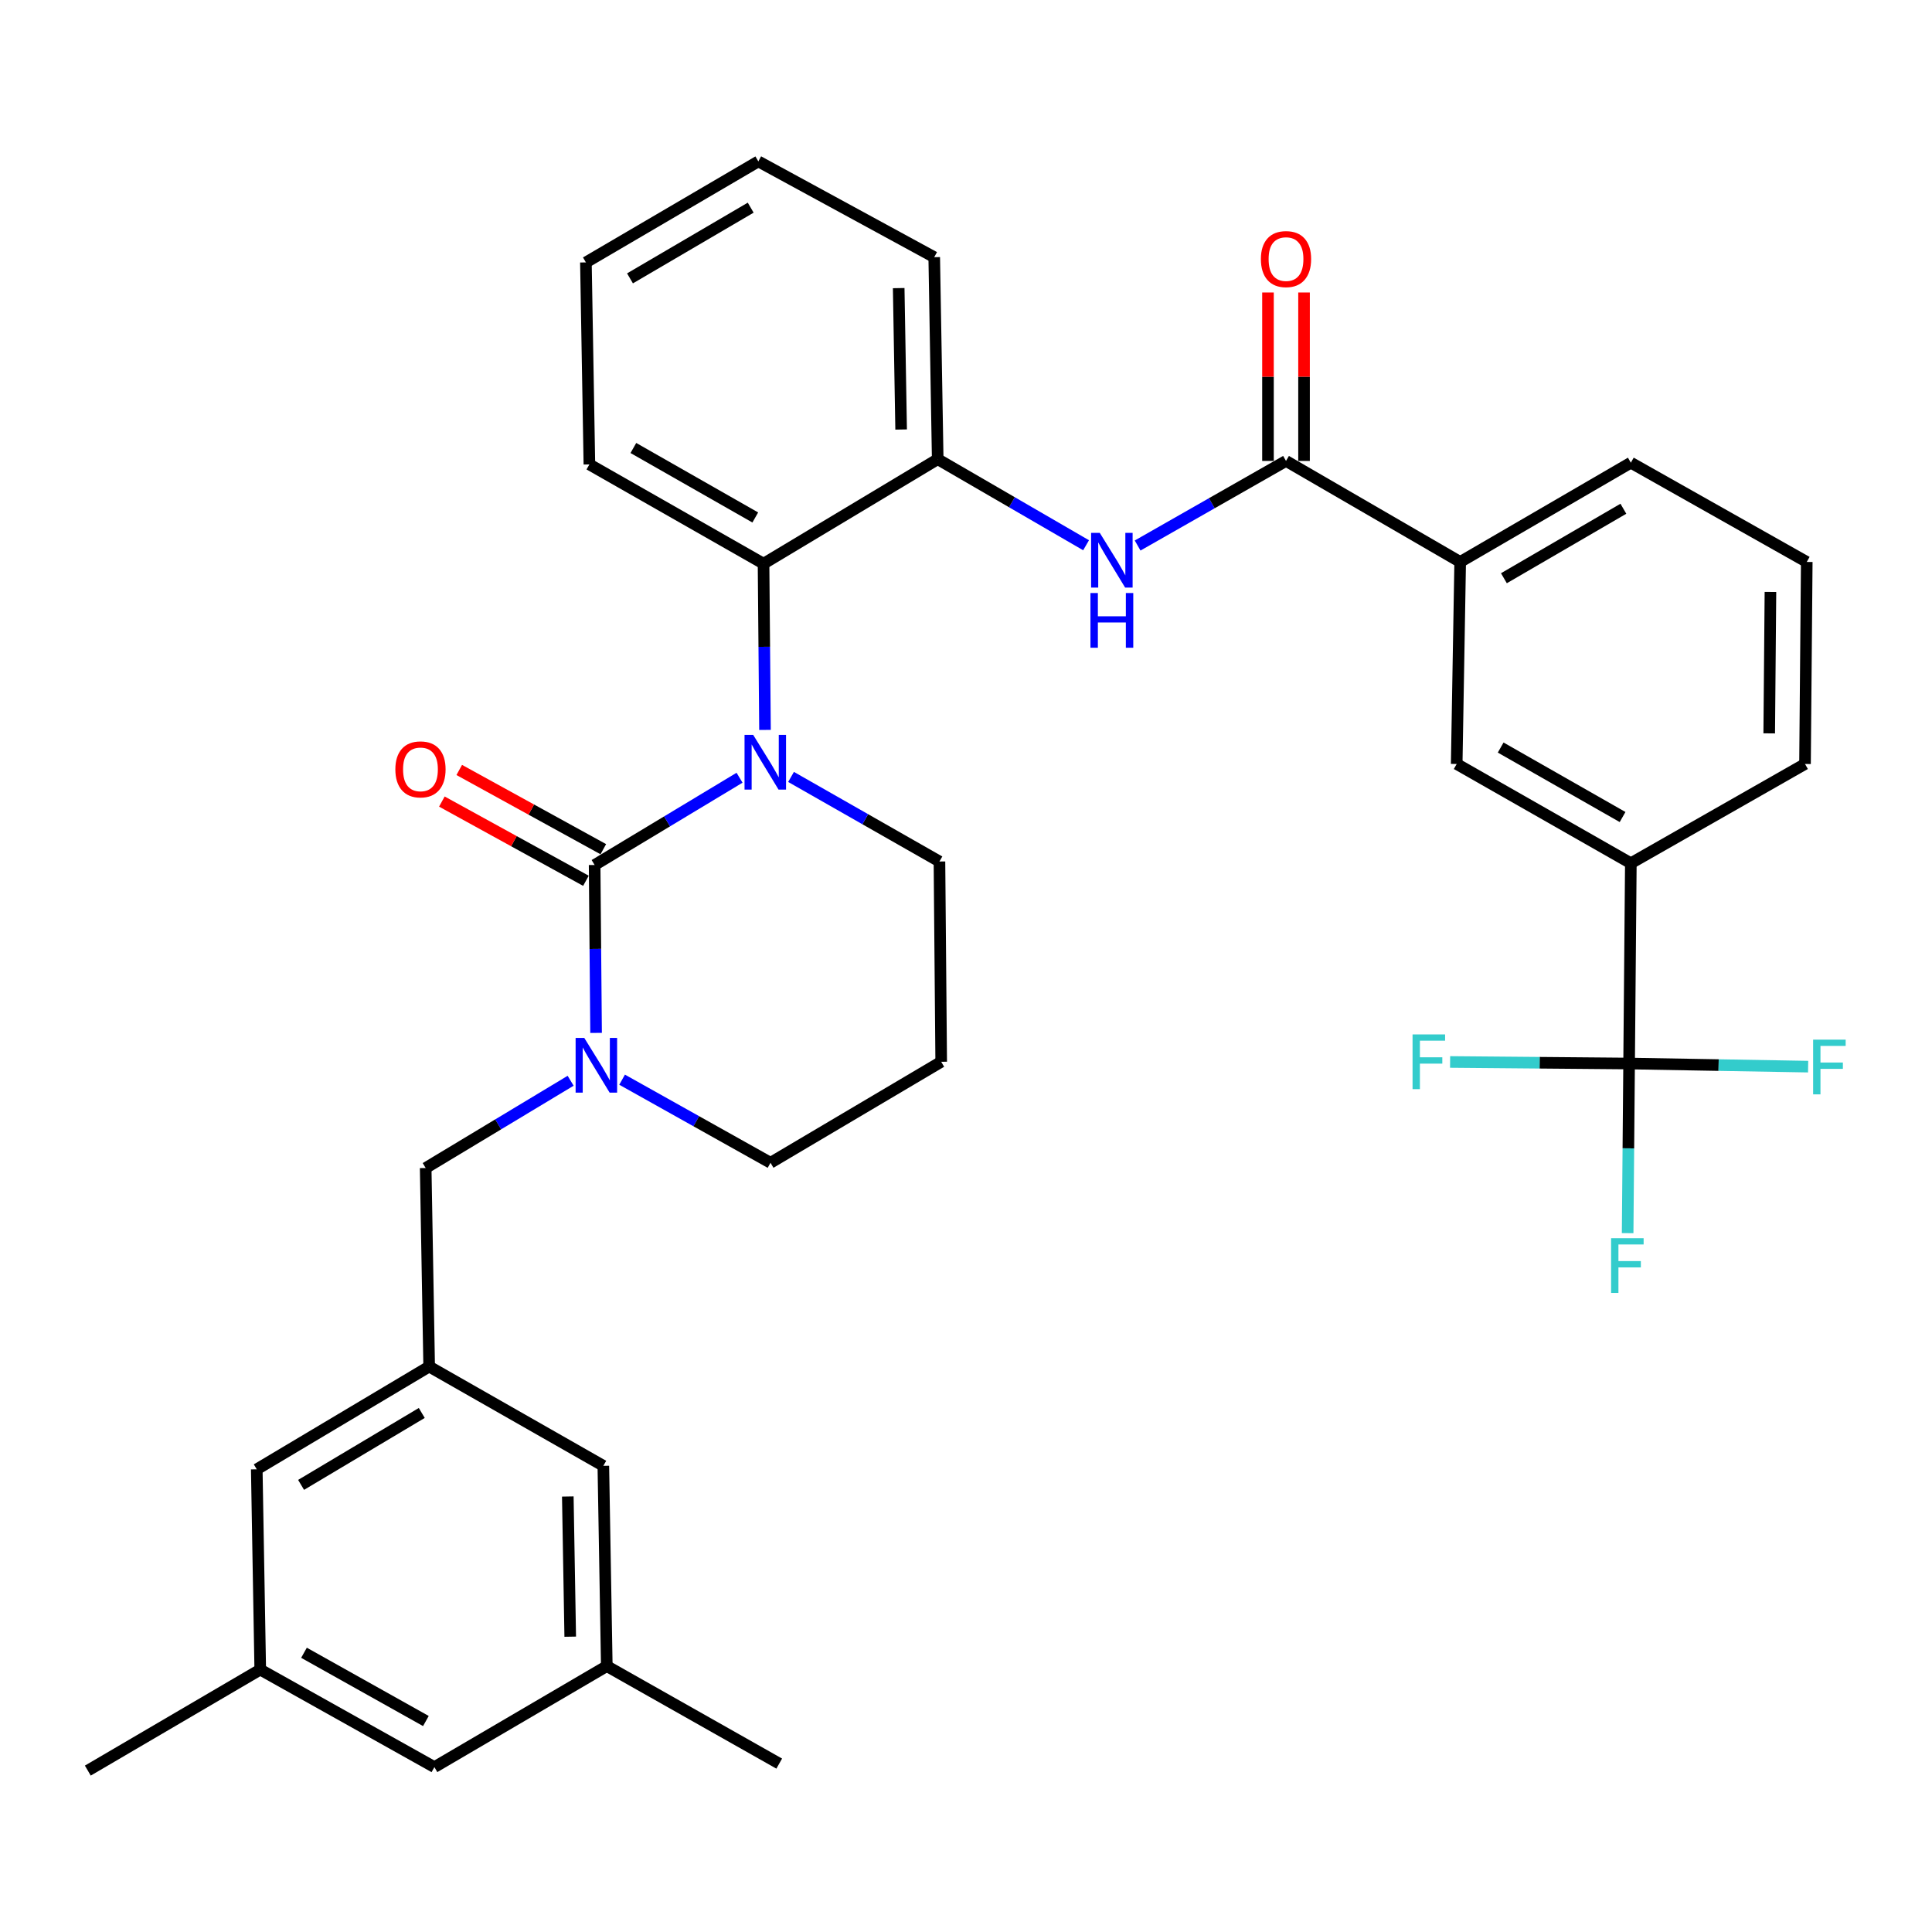 <?xml version='1.0' encoding='iso-8859-1'?>
<svg version='1.1' baseProfile='full'
              xmlns='http://www.w3.org/2000/svg'
                      xmlns:rdkit='http://www.rdkit.org/xml'
                      xmlns:xlink='http://www.w3.org/1999/xlink'
                  xml:space='preserve'
width='1000px' height='1000px' viewBox='0 0 1000 1000'>
<!-- END OF HEADER -->
<rect style='opacity:1.0;fill:#FFFFFF;stroke:none' width='1000' height='1000' x='0' y='0'> </rect>
<path class='bond-0' d='M 843.22,550.477 L 844.122,446.816' style='fill:none;fill-rule:evenodd;stroke:#000000;stroke-width:6px;stroke-linecap:butt;stroke-linejoin:miter;stroke-opacity:1' />
<path class='bond-1' d='M 843.22,550.477 L 842.841,594.377' style='fill:none;fill-rule:evenodd;stroke:#000000;stroke-width:6px;stroke-linecap:butt;stroke-linejoin:miter;stroke-opacity:1' />
<path class='bond-1' d='M 842.841,594.377 L 842.463,638.276' style='fill:none;fill-rule:evenodd;stroke:#33CCCC;stroke-width:6px;stroke-linecap:butt;stroke-linejoin:miter;stroke-opacity:1' />
<path class='bond-2' d='M 843.22,550.477 L 889.55,551.284' style='fill:none;fill-rule:evenodd;stroke:#000000;stroke-width:6px;stroke-linecap:butt;stroke-linejoin:miter;stroke-opacity:1' />
<path class='bond-2' d='M 889.55,551.284 L 935.879,552.09' style='fill:none;fill-rule:evenodd;stroke:#33CCCC;stroke-width:6px;stroke-linecap:butt;stroke-linejoin:miter;stroke-opacity:1' />
<path class='bond-3' d='M 843.22,550.477 L 796.895,550.074' style='fill:none;fill-rule:evenodd;stroke:#000000;stroke-width:6px;stroke-linecap:butt;stroke-linejoin:miter;stroke-opacity:1' />
<path class='bond-3' d='M 796.895,550.074 L 750.571,549.671' style='fill:none;fill-rule:evenodd;stroke:#33CCCC;stroke-width:6px;stroke-linecap:butt;stroke-linejoin:miter;stroke-opacity:1' />
<path class='bond-4' d='M 588.831,282.361 L 627.234,260.471' style='fill:none;fill-rule:evenodd;stroke:#0000FF;stroke-width:6px;stroke-linecap:butt;stroke-linejoin:miter;stroke-opacity:1' />
<path class='bond-4' d='M 627.234,260.471 L 665.637,238.582' style='fill:none;fill-rule:evenodd;stroke:#000000;stroke-width:6px;stroke-linecap:butt;stroke-linejoin:miter;stroke-opacity:1' />
<path class='bond-5' d='M 562.152,282.221 L 523.755,259.95' style='fill:none;fill-rule:evenodd;stroke:#0000FF;stroke-width:6px;stroke-linecap:butt;stroke-linejoin:miter;stroke-opacity:1' />
<path class='bond-5' d='M 523.755,259.95 L 485.358,237.68' style='fill:none;fill-rule:evenodd;stroke:#000000;stroke-width:6px;stroke-linecap:butt;stroke-linejoin:miter;stroke-opacity:1' />
<path class='bond-6' d='M 674.969,238.582 L 674.969,194.987' style='fill:none;fill-rule:evenodd;stroke:#000000;stroke-width:6px;stroke-linecap:butt;stroke-linejoin:miter;stroke-opacity:1' />
<path class='bond-6' d='M 674.969,194.987 L 674.969,151.393' style='fill:none;fill-rule:evenodd;stroke:#FF0000;stroke-width:6px;stroke-linecap:butt;stroke-linejoin:miter;stroke-opacity:1' />
<path class='bond-6' d='M 656.305,238.582 L 656.305,194.987' style='fill:none;fill-rule:evenodd;stroke:#000000;stroke-width:6px;stroke-linecap:butt;stroke-linejoin:miter;stroke-opacity:1' />
<path class='bond-6' d='M 656.305,194.987 L 656.305,151.393' style='fill:none;fill-rule:evenodd;stroke:#FF0000;stroke-width:6px;stroke-linecap:butt;stroke-linejoin:miter;stroke-opacity:1' />
<path class='bond-7' d='M 665.637,238.582 L 755.787,290.863' style='fill:none;fill-rule:evenodd;stroke:#000000;stroke-width:6px;stroke-linecap:butt;stroke-linejoin:miter;stroke-opacity:1' />
<path class='bond-8' d='M 844.122,446.816 L 753.983,395.437' style='fill:none;fill-rule:evenodd;stroke:#000000;stroke-width:6px;stroke-linecap:butt;stroke-linejoin:miter;stroke-opacity:1' />
<path class='bond-8' d='M 839.844,422.894 L 776.746,386.928' style='fill:none;fill-rule:evenodd;stroke:#000000;stroke-width:6px;stroke-linecap:butt;stroke-linejoin:miter;stroke-opacity:1' />
<path class='bond-9' d='M 844.122,446.816 L 934.272,395.437' style='fill:none;fill-rule:evenodd;stroke:#000000;stroke-width:6px;stroke-linecap:butt;stroke-linejoin:miter;stroke-opacity:1' />
<path class='bond-10' d='M 307.775,447.718 L 308.153,491.173' style='fill:none;fill-rule:evenodd;stroke:#000000;stroke-width:6px;stroke-linecap:butt;stroke-linejoin:miter;stroke-opacity:1' />
<path class='bond-10' d='M 308.153,491.173 L 308.531,534.628' style='fill:none;fill-rule:evenodd;stroke:#0000FF;stroke-width:6px;stroke-linecap:butt;stroke-linejoin:miter;stroke-opacity:1' />
<path class='bond-11' d='M 307.775,447.718 L 345.284,425.136' style='fill:none;fill-rule:evenodd;stroke:#000000;stroke-width:6px;stroke-linecap:butt;stroke-linejoin:miter;stroke-opacity:1' />
<path class='bond-11' d='M 345.284,425.136 L 382.792,402.553' style='fill:none;fill-rule:evenodd;stroke:#0000FF;stroke-width:6px;stroke-linecap:butt;stroke-linejoin:miter;stroke-opacity:1' />
<path class='bond-12' d='M 312.272,439.541 L 274.988,419.036' style='fill:none;fill-rule:evenodd;stroke:#000000;stroke-width:6px;stroke-linecap:butt;stroke-linejoin:miter;stroke-opacity:1' />
<path class='bond-12' d='M 274.988,419.036 L 237.704,398.53' style='fill:none;fill-rule:evenodd;stroke:#FF0000;stroke-width:6px;stroke-linecap:butt;stroke-linejoin:miter;stroke-opacity:1' />
<path class='bond-12' d='M 303.278,455.896 L 265.994,435.39' style='fill:none;fill-rule:evenodd;stroke:#000000;stroke-width:6px;stroke-linecap:butt;stroke-linejoin:miter;stroke-opacity:1' />
<path class='bond-12' d='M 265.994,435.39 L 228.71,414.885' style='fill:none;fill-rule:evenodd;stroke:#FF0000;stroke-width:6px;stroke-linecap:butt;stroke-linejoin:miter;stroke-opacity:1' />
<path class='bond-13' d='M 322,558.84 L 360.408,580.348' style='fill:none;fill-rule:evenodd;stroke:#0000FF;stroke-width:6px;stroke-linecap:butt;stroke-linejoin:miter;stroke-opacity:1' />
<path class='bond-13' d='M 360.408,580.348 L 398.816,601.857' style='fill:none;fill-rule:evenodd;stroke:#000000;stroke-width:6px;stroke-linecap:butt;stroke-linejoin:miter;stroke-opacity:1' />
<path class='bond-14' d='M 295.359,559.397 L 257.845,581.98' style='fill:none;fill-rule:evenodd;stroke:#0000FF;stroke-width:6px;stroke-linecap:butt;stroke-linejoin:miter;stroke-opacity:1' />
<path class='bond-14' d='M 257.845,581.98 L 220.331,604.563' style='fill:none;fill-rule:evenodd;stroke:#000000;stroke-width:6px;stroke-linecap:butt;stroke-linejoin:miter;stroke-opacity:1' />
<path class='bond-15' d='M 398.816,601.857 L 487.162,549.575' style='fill:none;fill-rule:evenodd;stroke:#000000;stroke-width:6px;stroke-linecap:butt;stroke-linejoin:miter;stroke-opacity:1' />
<path class='bond-16' d='M 487.162,549.575 L 486.26,445.914' style='fill:none;fill-rule:evenodd;stroke:#000000;stroke-width:6px;stroke-linecap:butt;stroke-linejoin:miter;stroke-opacity:1' />
<path class='bond-17' d='M 486.26,445.914 L 447.852,424.024' style='fill:none;fill-rule:evenodd;stroke:#000000;stroke-width:6px;stroke-linecap:butt;stroke-linejoin:miter;stroke-opacity:1' />
<path class='bond-17' d='M 447.852,424.024 L 409.444,402.134' style='fill:none;fill-rule:evenodd;stroke:#0000FF;stroke-width:6px;stroke-linecap:butt;stroke-linejoin:miter;stroke-opacity:1' />
<path class='bond-18' d='M 395.963,377.805 L 395.586,334.785' style='fill:none;fill-rule:evenodd;stroke:#0000FF;stroke-width:6px;stroke-linecap:butt;stroke-linejoin:miter;stroke-opacity:1' />
<path class='bond-18' d='M 395.586,334.785 L 395.208,291.766' style='fill:none;fill-rule:evenodd;stroke:#000000;stroke-width:6px;stroke-linecap:butt;stroke-linejoin:miter;stroke-opacity:1' />
<path class='bond-19' d='M 134.702,864.177 L 224.842,914.654' style='fill:none;fill-rule:evenodd;stroke:#000000;stroke-width:6px;stroke-linecap:butt;stroke-linejoin:miter;stroke-opacity:1' />
<path class='bond-19' d='M 157.343,855.464 L 220.44,890.798' style='fill:none;fill-rule:evenodd;stroke:#000000;stroke-width:6px;stroke-linecap:butt;stroke-linejoin:miter;stroke-opacity:1' />
<path class='bond-20' d='M 134.702,864.177 L 132.898,760.516' style='fill:none;fill-rule:evenodd;stroke:#000000;stroke-width:6px;stroke-linecap:butt;stroke-linejoin:miter;stroke-opacity:1' />
<path class='bond-21' d='M 134.702,864.177 L 45.455,916.459' style='fill:none;fill-rule:evenodd;stroke:#000000;stroke-width:6px;stroke-linecap:butt;stroke-linejoin:miter;stroke-opacity:1' />
<path class='bond-22' d='M 224.842,914.654 L 314.079,862.373' style='fill:none;fill-rule:evenodd;stroke:#000000;stroke-width:6px;stroke-linecap:butt;stroke-linejoin:miter;stroke-opacity:1' />
<path class='bond-23' d='M 485.358,237.68 L 395.208,291.766' style='fill:none;fill-rule:evenodd;stroke:#000000;stroke-width:6px;stroke-linecap:butt;stroke-linejoin:miter;stroke-opacity:1' />
<path class='bond-24' d='M 485.358,237.68 L 483.554,133.117' style='fill:none;fill-rule:evenodd;stroke:#000000;stroke-width:6px;stroke-linecap:butt;stroke-linejoin:miter;stroke-opacity:1' />
<path class='bond-24' d='M 466.425,222.317 L 465.163,149.123' style='fill:none;fill-rule:evenodd;stroke:#000000;stroke-width:6px;stroke-linecap:butt;stroke-linejoin:miter;stroke-opacity:1' />
<path class='bond-25' d='M 395.208,291.766 L 305.068,240.386' style='fill:none;fill-rule:evenodd;stroke:#000000;stroke-width:6px;stroke-linecap:butt;stroke-linejoin:miter;stroke-opacity:1' />
<path class='bond-25' d='M 390.93,267.843 L 327.832,231.878' style='fill:none;fill-rule:evenodd;stroke:#000000;stroke-width:6px;stroke-linecap:butt;stroke-linejoin:miter;stroke-opacity:1' />
<path class='bond-26' d='M 483.554,133.117 L 392.512,83.541' style='fill:none;fill-rule:evenodd;stroke:#000000;stroke-width:6px;stroke-linecap:butt;stroke-linejoin:miter;stroke-opacity:1' />
<path class='bond-27' d='M 305.068,240.386 L 303.264,135.823' style='fill:none;fill-rule:evenodd;stroke:#000000;stroke-width:6px;stroke-linecap:butt;stroke-linejoin:miter;stroke-opacity:1' />
<path class='bond-28' d='M 392.512,83.541 L 303.264,135.823' style='fill:none;fill-rule:evenodd;stroke:#000000;stroke-width:6px;stroke-linecap:butt;stroke-linejoin:miter;stroke-opacity:1' />
<path class='bond-28' d='M 388.559,107.488 L 326.086,144.085' style='fill:none;fill-rule:evenodd;stroke:#000000;stroke-width:6px;stroke-linecap:butt;stroke-linejoin:miter;stroke-opacity:1' />
<path class='bond-29' d='M 314.079,862.373 L 312.285,758.712' style='fill:none;fill-rule:evenodd;stroke:#000000;stroke-width:6px;stroke-linecap:butt;stroke-linejoin:miter;stroke-opacity:1' />
<path class='bond-29' d='M 295.148,847.147 L 293.893,774.584' style='fill:none;fill-rule:evenodd;stroke:#000000;stroke-width:6px;stroke-linecap:butt;stroke-linejoin:miter;stroke-opacity:1' />
<path class='bond-30' d='M 314.079,862.373 L 403.327,912.84' style='fill:none;fill-rule:evenodd;stroke:#000000;stroke-width:6px;stroke-linecap:butt;stroke-linejoin:miter;stroke-opacity:1' />
<path class='bond-31' d='M 312.285,758.712 L 222.136,707.332' style='fill:none;fill-rule:evenodd;stroke:#000000;stroke-width:6px;stroke-linecap:butt;stroke-linejoin:miter;stroke-opacity:1' />
<path class='bond-32' d='M 222.136,707.332 L 132.898,760.516' style='fill:none;fill-rule:evenodd;stroke:#000000;stroke-width:6px;stroke-linecap:butt;stroke-linejoin:miter;stroke-opacity:1' />
<path class='bond-32' d='M 218.305,731.343 L 155.839,768.572' style='fill:none;fill-rule:evenodd;stroke:#000000;stroke-width:6px;stroke-linecap:butt;stroke-linejoin:miter;stroke-opacity:1' />
<path class='bond-33' d='M 222.136,707.332 L 220.331,604.563' style='fill:none;fill-rule:evenodd;stroke:#000000;stroke-width:6px;stroke-linecap:butt;stroke-linejoin:miter;stroke-opacity:1' />
<path class='bond-34' d='M 755.787,290.863 L 753.983,395.437' style='fill:none;fill-rule:evenodd;stroke:#000000;stroke-width:6px;stroke-linecap:butt;stroke-linejoin:miter;stroke-opacity:1' />
<path class='bond-35' d='M 755.787,290.863 L 844.122,239.484' style='fill:none;fill-rule:evenodd;stroke:#000000;stroke-width:6px;stroke-linecap:butt;stroke-linejoin:miter;stroke-opacity:1' />
<path class='bond-35' d='M 778.421,299.29 L 840.256,263.325' style='fill:none;fill-rule:evenodd;stroke:#000000;stroke-width:6px;stroke-linecap:butt;stroke-linejoin:miter;stroke-opacity:1' />
<path class='bond-36' d='M 934.272,395.437 L 935.174,290.863' style='fill:none;fill-rule:evenodd;stroke:#000000;stroke-width:6px;stroke-linecap:butt;stroke-linejoin:miter;stroke-opacity:1' />
<path class='bond-36' d='M 915.744,379.59 L 916.375,306.388' style='fill:none;fill-rule:evenodd;stroke:#000000;stroke-width:6px;stroke-linecap:butt;stroke-linejoin:miter;stroke-opacity:1' />
<path class='bond-37' d='M 844.122,239.484 L 935.174,290.863' style='fill:none;fill-rule:evenodd;stroke:#000000;stroke-width:6px;stroke-linecap:butt;stroke-linejoin:miter;stroke-opacity:1' />
<path  class='atom-1' d='M 569.237 275.801
L 578.517 290.801
Q 579.437 292.281, 580.917 294.961
Q 582.397 297.641, 582.477 297.801
L 582.477 275.801
L 586.237 275.801
L 586.237 304.121
L 582.357 304.121
L 572.397 287.721
Q 571.237 285.801, 569.997 283.601
Q 568.797 281.401, 568.437 280.721
L 568.437 304.121
L 564.757 304.121
L 564.757 275.801
L 569.237 275.801
' fill='#0000FF'/>
<path  class='atom-1' d='M 564.417 306.953
L 568.257 306.953
L 568.257 318.993
L 582.737 318.993
L 582.737 306.953
L 586.577 306.953
L 586.577 335.273
L 582.737 335.273
L 582.737 322.193
L 568.257 322.193
L 568.257 335.273
L 564.417 335.273
L 564.417 306.953
' fill='#0000FF'/>
<path  class='atom-3' d='M 652.637 134.099
Q 652.637 127.299, 655.997 123.499
Q 659.357 119.699, 665.637 119.699
Q 671.917 119.699, 675.277 123.499
Q 678.637 127.299, 678.637 134.099
Q 678.637 140.979, 675.237 144.899
Q 671.837 148.779, 665.637 148.779
Q 659.397 148.779, 655.997 144.899
Q 652.637 141.019, 652.637 134.099
M 665.637 145.579
Q 669.957 145.579, 672.277 142.699
Q 674.637 139.779, 674.637 134.099
Q 674.637 128.539, 672.277 125.739
Q 669.957 122.899, 665.637 122.899
Q 661.317 122.899, 658.957 125.699
Q 656.637 128.499, 656.637 134.099
Q 656.637 139.819, 658.957 142.699
Q 661.317 145.579, 665.637 145.579
' fill='#FF0000'/>
<path  class='atom-6' d='M 302.417 537.219
L 311.697 552.219
Q 312.617 553.699, 314.097 556.379
Q 315.577 559.059, 315.657 559.219
L 315.657 537.219
L 319.417 537.219
L 319.417 565.539
L 315.537 565.539
L 305.577 549.139
Q 304.417 547.219, 303.177 545.019
Q 301.977 542.819, 301.617 542.139
L 301.617 565.539
L 297.937 565.539
L 297.937 537.219
L 302.417 537.219
' fill='#0000FF'/>
<path  class='atom-10' d='M 389.85 380.375
L 399.13 395.375
Q 400.05 396.855, 401.53 399.535
Q 403.01 402.215, 403.09 402.375
L 403.09 380.375
L 406.85 380.375
L 406.85 408.695
L 402.97 408.695
L 393.01 392.295
Q 391.85 390.375, 390.61 388.175
Q 389.41 385.975, 389.05 385.295
L 389.05 408.695
L 385.37 408.695
L 385.37 380.375
L 389.85 380.375
' fill='#0000FF'/>
<path  class='atom-12' d='M 204.635 398.223
Q 204.635 391.423, 207.995 387.623
Q 211.355 383.823, 217.635 383.823
Q 223.915 383.823, 227.275 387.623
Q 230.635 391.423, 230.635 398.223
Q 230.635 405.103, 227.235 409.023
Q 223.835 412.903, 217.635 412.903
Q 211.395 412.903, 207.995 409.023
Q 204.635 405.143, 204.635 398.223
M 217.635 409.703
Q 221.955 409.703, 224.275 406.823
Q 226.635 403.903, 226.635 398.223
Q 226.635 392.663, 224.275 389.863
Q 221.955 387.023, 217.635 387.023
Q 213.315 387.023, 210.955 389.823
Q 208.635 392.623, 208.635 398.223
Q 208.635 403.943, 210.955 406.823
Q 213.315 409.703, 217.635 409.703
' fill='#FF0000'/>
<path  class='atom-29' d='M 833.898 640.891
L 850.738 640.891
L 850.738 644.131
L 837.698 644.131
L 837.698 652.731
L 849.298 652.731
L 849.298 656.011
L 837.698 656.011
L 837.698 669.211
L 833.898 669.211
L 833.898 640.891
' fill='#33CCCC'/>
<path  class='atom-30' d='M 938.471 538.122
L 955.311 538.122
L 955.311 541.362
L 942.271 541.362
L 942.271 549.962
L 953.871 549.962
L 953.871 553.242
L 942.271 553.242
L 942.271 566.442
L 938.471 566.442
L 938.471 538.122
' fill='#33CCCC'/>
<path  class='atom-31' d='M 731.139 535.415
L 747.979 535.415
L 747.979 538.655
L 734.939 538.655
L 734.939 547.255
L 746.539 547.255
L 746.539 550.535
L 734.939 550.535
L 734.939 563.735
L 731.139 563.735
L 731.139 535.415
' fill='#33CCCC'/>
</svg>
